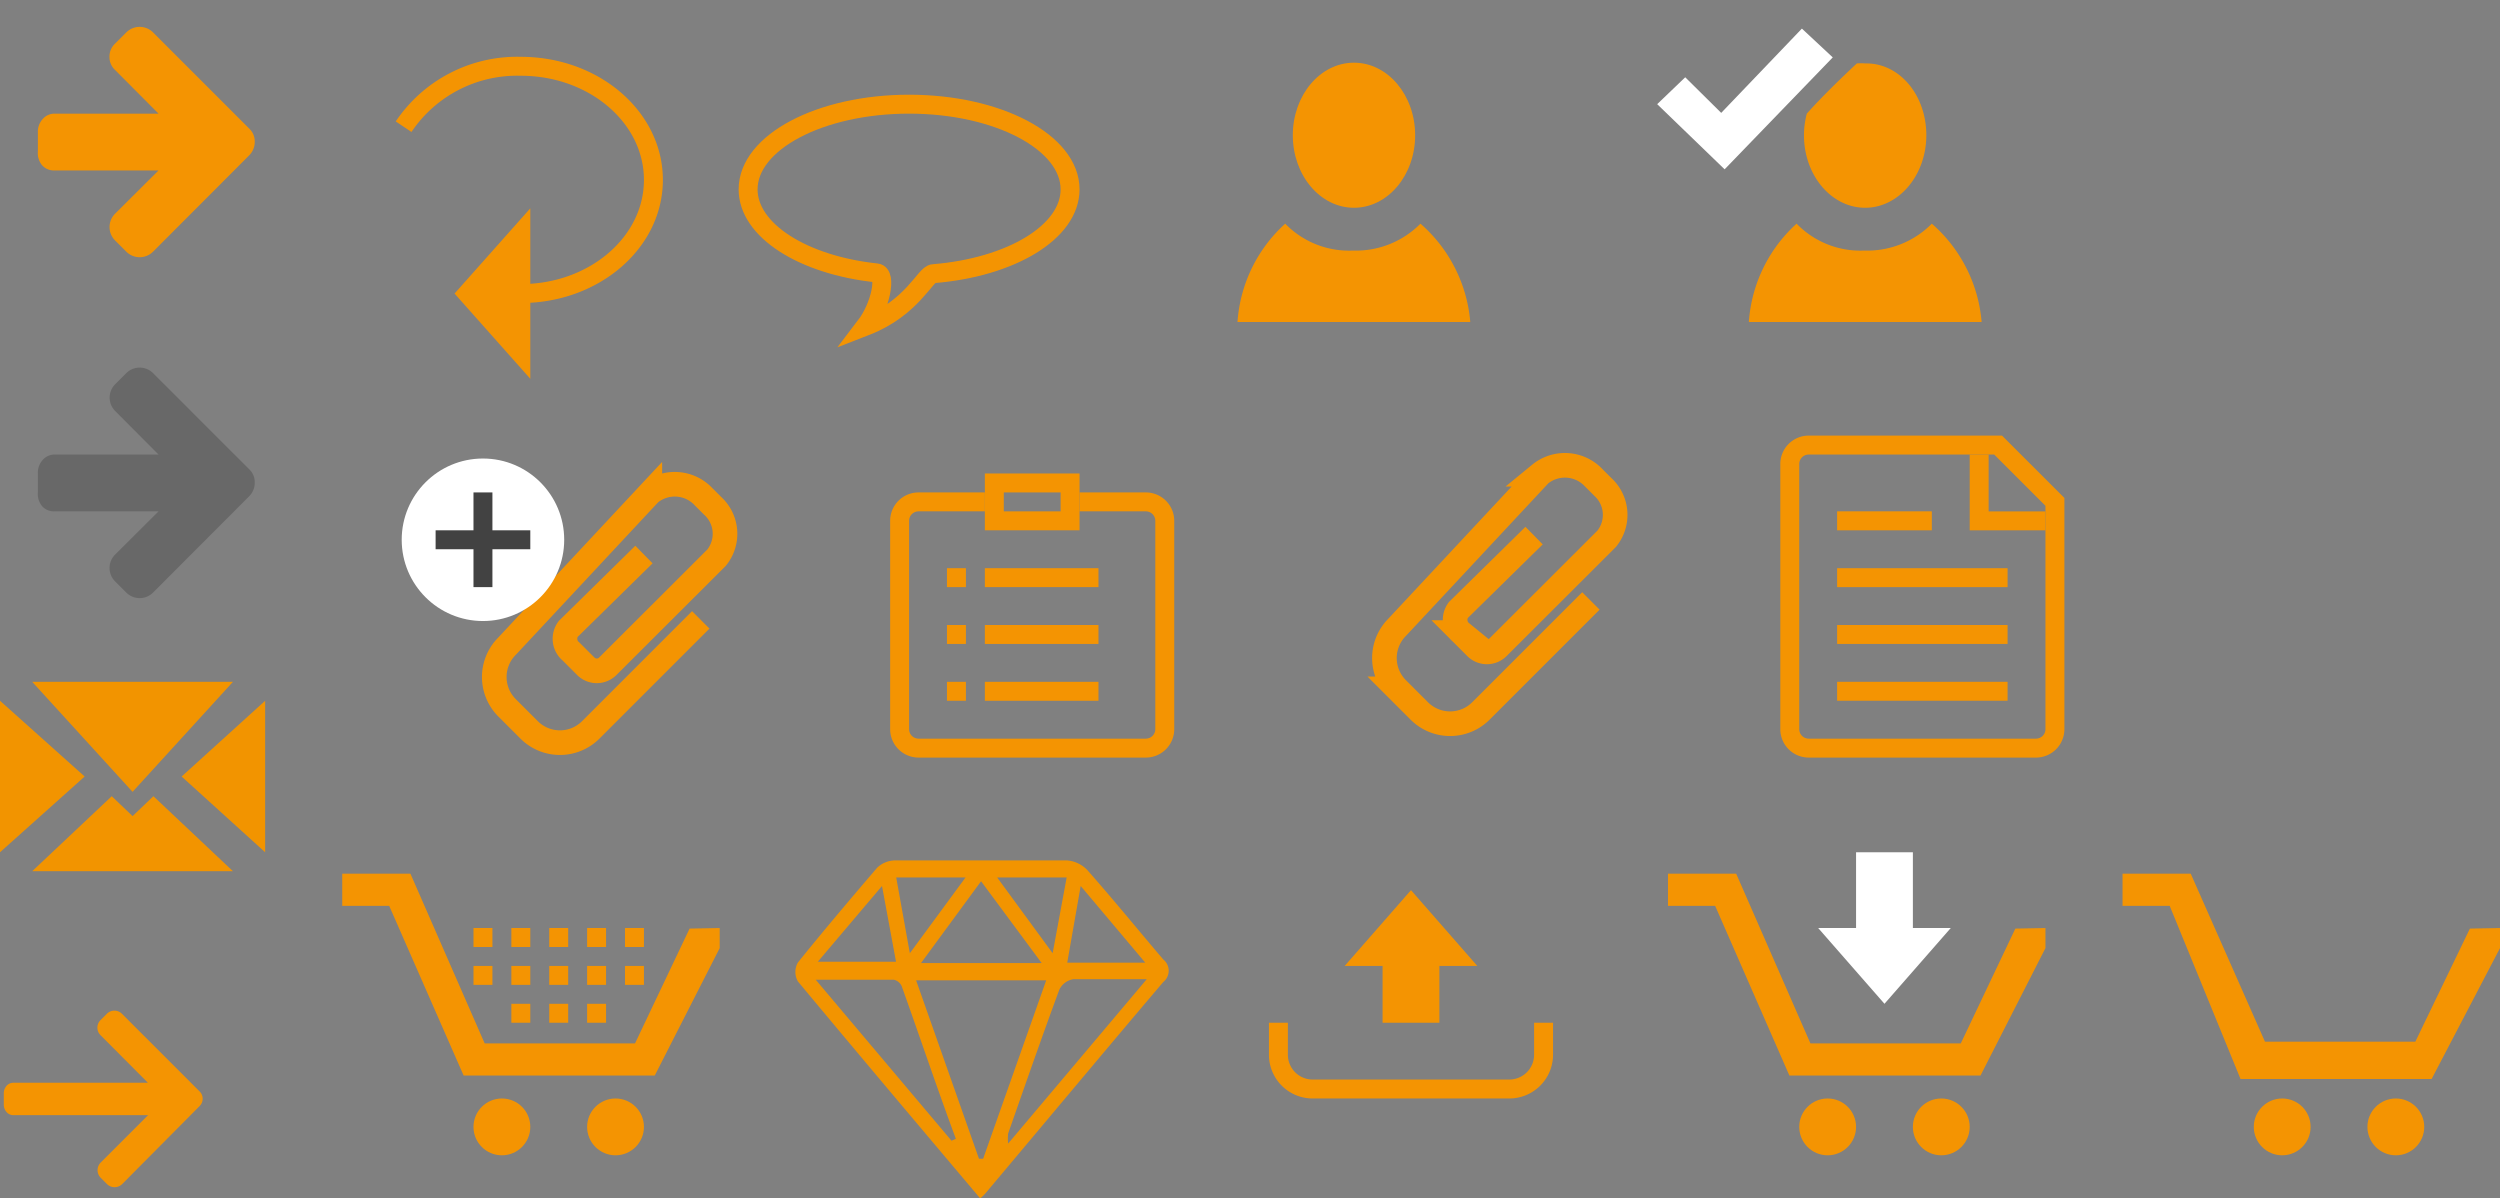 <svg xmlns="http://www.w3.org/2000/svg" width="132" height="63.27"><rect width="100%" height="100%" fill="#808080" stroke="none"/><path fill="none" d="M0 0h132v63H0z"/><path fill="#f29400" d="M1.7 36L7 41.81 12.3 36H1.7M12.3 46l-4.2-3.96L7 43.09l-1.1-1.05L1.7 46h10.6M14 37l-4.41 4L14 45v-8M0 45l4.47-4L0 37v8M51.75 63.27c-3.25-3.85-6.45-7.64-9.62-11.45a1 1 0 0 1 0-1c1.36-1.69 2.76-3.34 4.18-5a1.39 1.39 0 0 1 .94-.39h9.09a1.65 1.65 0 0 1 1.08.52c1.37 1.55 2.67 3.15 4 4.71a.76.76 0 0 1 0 1.19c-3.15 3.71-6.26 7.44-9.39 11.16a1.65 1.65 0 0 1-.28.26zm3.49-11.51h-6.87l3.32 9.42h.22zm-5 8.47l.23-.1c-1-2.69-1.9-5.38-2.86-8.06a.6.6 0 0 0-.41-.34h-4.13zm10.31-8.53h-3.87a1 1 0 0 0-.75.56c-.93 2.52-1.81 5.05-2.7 7.59a2.39 2.39 0 0 0 0 .53zM55 50.85l-3.2-4.32-3.17 4.32zm-8.43-4.07l-3.39 4h4.13zm10.49 0l-.71 4.05h4.12zm-9.74-.45l.72 4 2.94-4zm9 0h-3.67l2.93 4z"/><path d="M10.7 58a.55.55 0 0 1-.16.4l-4.09 4.12a.57.57 0 0 1-.8 0l-.33-.33a.57.57 0 0 1 0-.81l2.5-2.5H.72a.47.47 0 0 1-.38-.17.59.59 0 0 1-.14-.4v-.57a.59.59 0 0 1 .14-.4.47.47 0 0 1 .38-.17h7.09l-2.5-2.51a.56.56 0 0 1 0-.8l.33-.33a.56.56 0 0 1 .8 0l4.09 4.09a.53.53 0 0 1 .17.38zM25 49h1v1h-1zM27 49h1v1h-1zM29 49h1v1h-1zM31 49h1v1h-1zM33 49h1v1h-1zM33 51h1v1h-1zM31 51h1v1h-1zM29 51h1v1h-1zM27 51h1v1h-1zM25 51h1v1h-1zM31 53h1v1h-1zM29 53h1v1h-1zM27 53h1v1h-1z" fill="#f49402"/><ellipse cx="71.49" cy="7.14" rx="3.23" ry="3.83" fill="#f49402"/><path d="M75 11.81a4.79 4.79 0 0 1-3.57 1.42 4.69 4.69 0 0 1-3.57-1.42A7.71 7.71 0 0 0 65.34 17h12.29A7.73 7.73 0 0 0 75 11.81z" fill="#f49402"/><path d="M84 31.73l-5.81 5.81a2.3 2.3 0 0 1-3.25 0l-1.17-1.17a2.3 2.3 0 0 1 0-3.25l7.54-8.08a2.08 2.08 0 0 1 2.84.19l.47.47a2 2 0 0 1 .21 2.75l-5.74 5.73a.82.82 0 0 1-1.16 0l-.78-.78a.87.87 0 0 1-.15-1.19l4-3.93" fill="none" stroke="#f49402" stroke-miterlimit="10" stroke-width="1.3"/><path d="M57 26.5h3.5a1 1 0 0 1 1 1v11a1 1 0 0 1-1 1h-12a1 1 0 0 1-1-1v-11a1 1 0 0 1 1-1H52" fill="none" stroke="#f49402" stroke-miterlimit="10"/><path fill="none" stroke="#f49402" stroke-miterlimit="10" d="M52.5 25.5h4v2h-4z"/><path fill="none" stroke="#f49402" stroke-linecap="square" stroke-miterlimit="10" d="M52.5 30.5h5M52.5 33.5h5M52.5 36.5h5"/><path fill="#f49402" d="M50 30h1v1h-1zM50 33h1v1h-1zM50 36h1v1h-1z"/><path d="M108.5 26.5v12a1 1 0 0 1-1 1h-12a1 1 0 0 1-1-1v-14a1 1 0 0 1 1-1h10z" fill="none" stroke="#f49402" stroke-miterlimit="10"/><path fill="#f49402" d="M97 30h9v1h-9zM97 33h9v1h-9zM97 36h9v1h-9zM97 27h5v1h-5zM105 27v-3h-1v4h4v-1h-3zM74.5 47l3.5 4h-2v3h-3v-3h-2l3.5-4z"/><path d="M67.5 54.5v1.19a1.81 1.81 0 0 0 1.81 1.81h10.38a1.81 1.81 0 0 0 1.81-1.81V54.5" fill="none" stroke="#f49402" stroke-linecap="square" stroke-miterlimit="10"/><path fill="#f49402" d="M28 11v9l-4-4.5 4-4.5z"/><path d="M21.31 6.69A7.22 7.22 0 0 1 27.5 3.5c3.87 0 7 2.69 7 6s-3.13 6-7 6h-.75" fill="none" stroke="#f49402" stroke-miterlimit="10"/><path d="M37 32.73l-5.81 5.81a2.3 2.3 0 0 1-3.25 0l-1.17-1.17a2.3 2.3 0 0 1 0-3.25l7.54-8.08a2.08 2.08 0 0 1 2.84.19l.47.47a2 2 0 0 1 .21 2.75l-5.74 5.73a.82.82 0 0 1-1.16 0l-.78-.78a.87.87 0 0 1-.15-1.19l4-3.93" fill="none" stroke="#f49402" stroke-miterlimit="10" stroke-width="1.3"/><circle cx="25.5" cy="28.5" r="4.29" fill="#fff"/><path fill="#424242" d="M25 26h1v5h-1z"/><path fill="#424242" d="M28 28v1h-5v-1z"/><path fill="#fff" d="M99.5 53L96 49h2v-4h3v4h2l-3.5 4zM95.14 1.51l1.63 1.52-5.71 5.91L87.5 5.5l1.48-1.42 1.9 1.88 4.26-4.45z"/><path d="M101.71 7.14c0 2.11-1.45 3.83-3.23 3.83s-3.23-1.71-3.23-3.83A4.49 4.49 0 0 1 95.4 6c.8-.9 1.88-1.94 2.64-2.65a2.76 2.76 0 0 1 .45 0c1.78-.04 3.22 1.65 3.22 3.79zM102 11.81a4.79 4.79 0 0 1-3.57 1.42 4.69 4.69 0 0 1-3.57-1.42A7.71 7.71 0 0 0 92.34 17h12.29a7.73 7.73 0 0 0-2.63-5.19z" fill="#f49402"/><path d="M56.5 10c0 2.26-3.13 4.12-7.22 4.45-.42 0-1.09 1.81-3.59 2.78.81-1.06 1.15-2.76.6-2.82C42.41 14 39.5 12.17 39.5 10c0-2.49 3.81-4.5 8.5-4.5s8.5 2.01 8.5 4.5z" fill="none" stroke="#f49402" stroke-miterlimit="10"/><path fill="#f49402" d="M128.39 56.97H118.3l-3.74-9.14h-2.49v-1.7h3.6l3.92 8.87h7.94l2.88-5.97L132 49v1.06l-3.61 6.91z"/><circle cx="126.5" cy="59.5" r="1.5" fill="#f49402"/><circle cx="120.5" cy="59.5" r="1.5" fill="#f49402"/><path fill="#f49402" d="M104.57 56.79H94.48l-3.92-8.96h-2.49v-1.7h3.6l3.92 8.96h7.94l2.88-6.06L108 49v1.06l-3.43 6.73z"/><circle cx="102.5" cy="59.5" r="1.5" fill="#f49402"/><circle cx="96.5" cy="59.5" r="1.5" fill="#f49402"/><path fill="#f49402" d="M34.57 56.79H24.48l-3.93-8.96h-2.48v-1.7h3.6l3.92 8.96h7.94l2.88-6.06L38 49v1.06l-3.43 6.73z"/><circle cx="32.5" cy="59.5" r="1.5" fill="#f49402"/><circle cx="26.5" cy="59.5" r="1.5" fill="#f49402"/><path d="M13.45 7.49a1 1 0 0 1-.29.71l-5.08 5.09a1 1 0 0 1-1.41 0l-.59-.59a1 1 0 0 1 0-1.42L8.37 9h-5.5a.83.83 0 0 1-.66-.29A1 1 0 0 1 2 8V7a1 1 0 0 1 .25-.71.83.83 0 0 1 .62-.29h5.5L6.08 3.7a.93.93 0 0 1-.3-.7.93.93 0 0 1 .3-.7l.59-.59a1 1 0 0 1 1.41 0l5.09 5.09a.92.92 0 0 1 .28.69z" fill="#f49402"/><path d="M13.45 25.49a1 1 0 0 1-.29.71l-5.08 5.09a1 1 0 0 1-1.41 0l-.59-.59a1 1 0 0 1 0-1.42L8.37 27h-5.5a.83.83 0 0 1-.66-.29A1 1 0 0 1 2 26v-1a1 1 0 0 1 .25-.71.83.83 0 0 1 .62-.29h5.5l-2.29-2.3a1 1 0 0 1 0-1.41l.59-.59a1 1 0 0 1 1.41 0l5.09 5.09a.92.92 0 0 1 .28.7z" fill="#686868"/></svg>